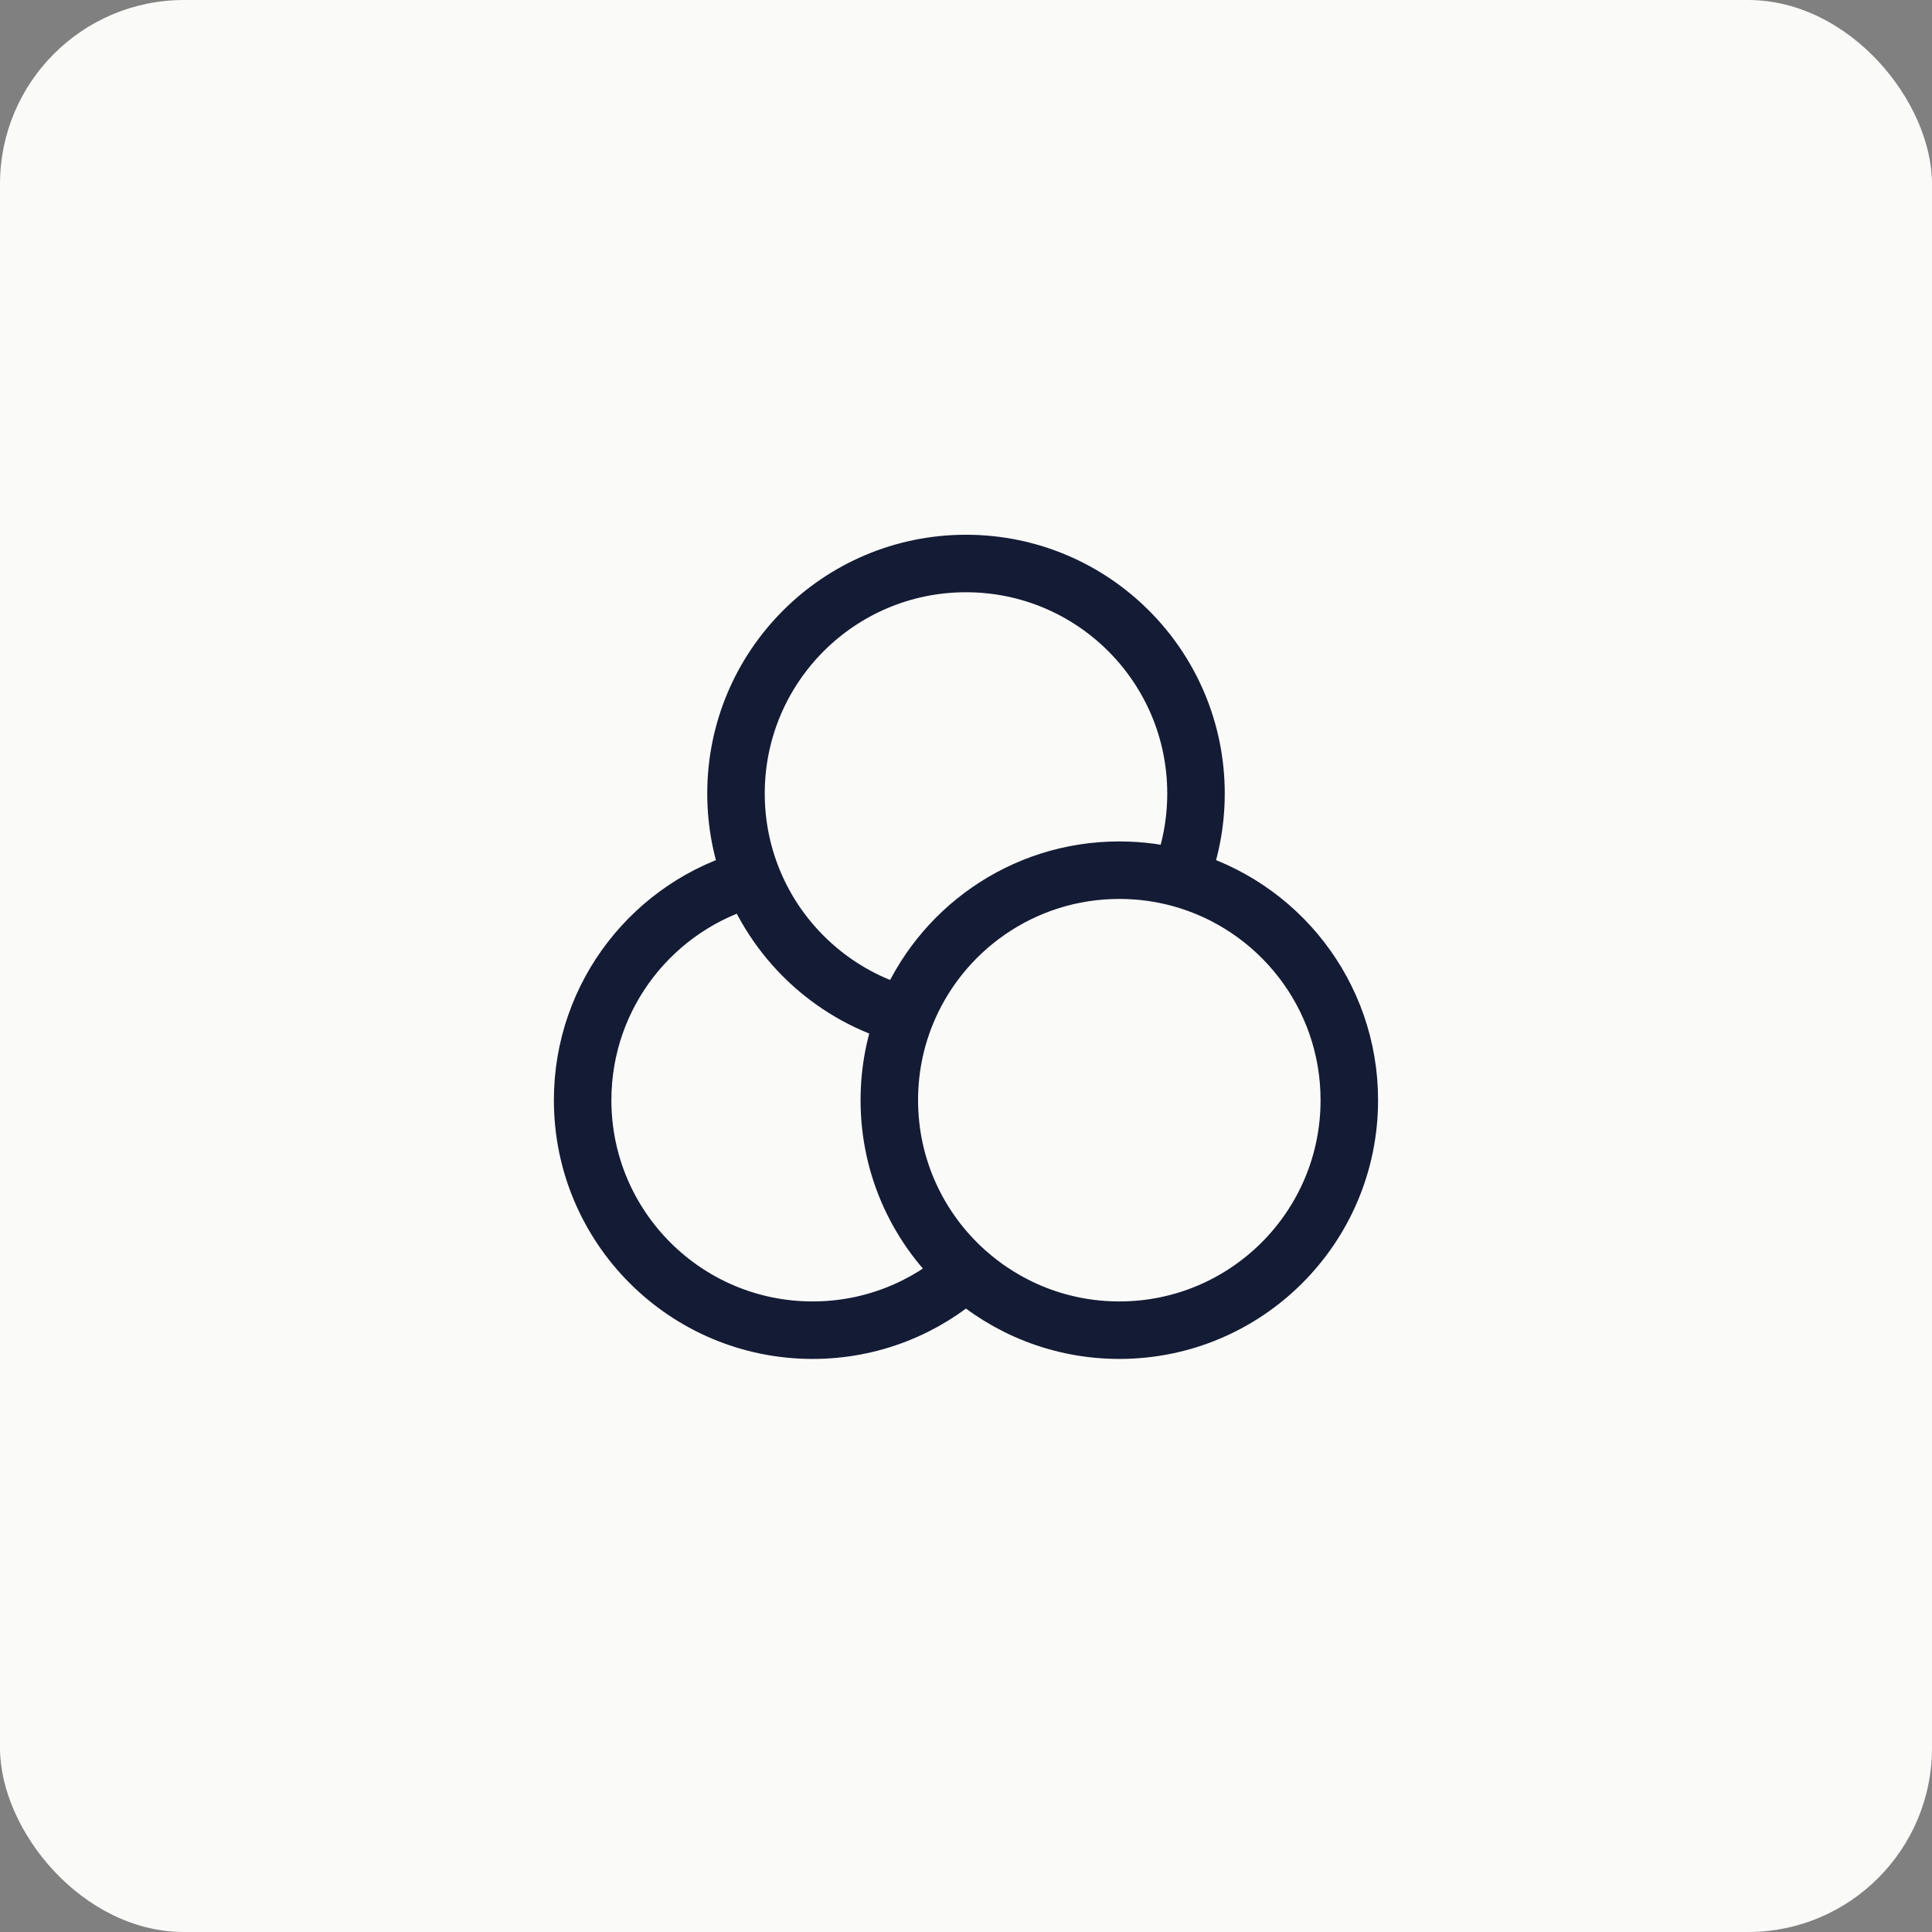 <svg width="42" height="42" viewBox="0 0 42 42" fill="none" xmlns="http://www.w3.org/2000/svg">
<rect x="0" y="0" width="42" height="42" fill="#808080" stroke="none"/>
<rect width="42" height="42" rx="4" fill="#FAFAF9"/>
<path d="M25.65 19.092C25.23 18.978 24.789 18.917 24.333 18.917C22.222 18.917 20.417 20.225 19.683 22.075M25.65 19.092C27.772 19.67 29.333 21.611 29.333 23.917C29.333 26.678 27.095 28.917 24.333 28.917C23.053 28.917 21.884 28.435 21 27.643M25.65 19.092C25.876 18.522 26 17.9 26 17.25C26 14.489 23.761 12.25 21 12.25C18.238 12.25 16 14.489 16 17.25C16 17.9 16.124 18.522 16.35 19.092M19.683 22.075C19.457 22.645 19.333 23.266 19.333 23.917C19.333 25.398 19.977 26.728 21 27.643M19.683 22.075C18.159 21.66 16.925 20.543 16.35 19.092M21 27.643C20.115 28.435 18.947 28.917 17.666 28.917C14.905 28.917 12.666 26.678 12.666 23.917C12.666 21.611 14.227 19.67 16.35 19.092" stroke="#141B34" stroke-width="1.25" stroke-linecap="round"/>
</svg>

